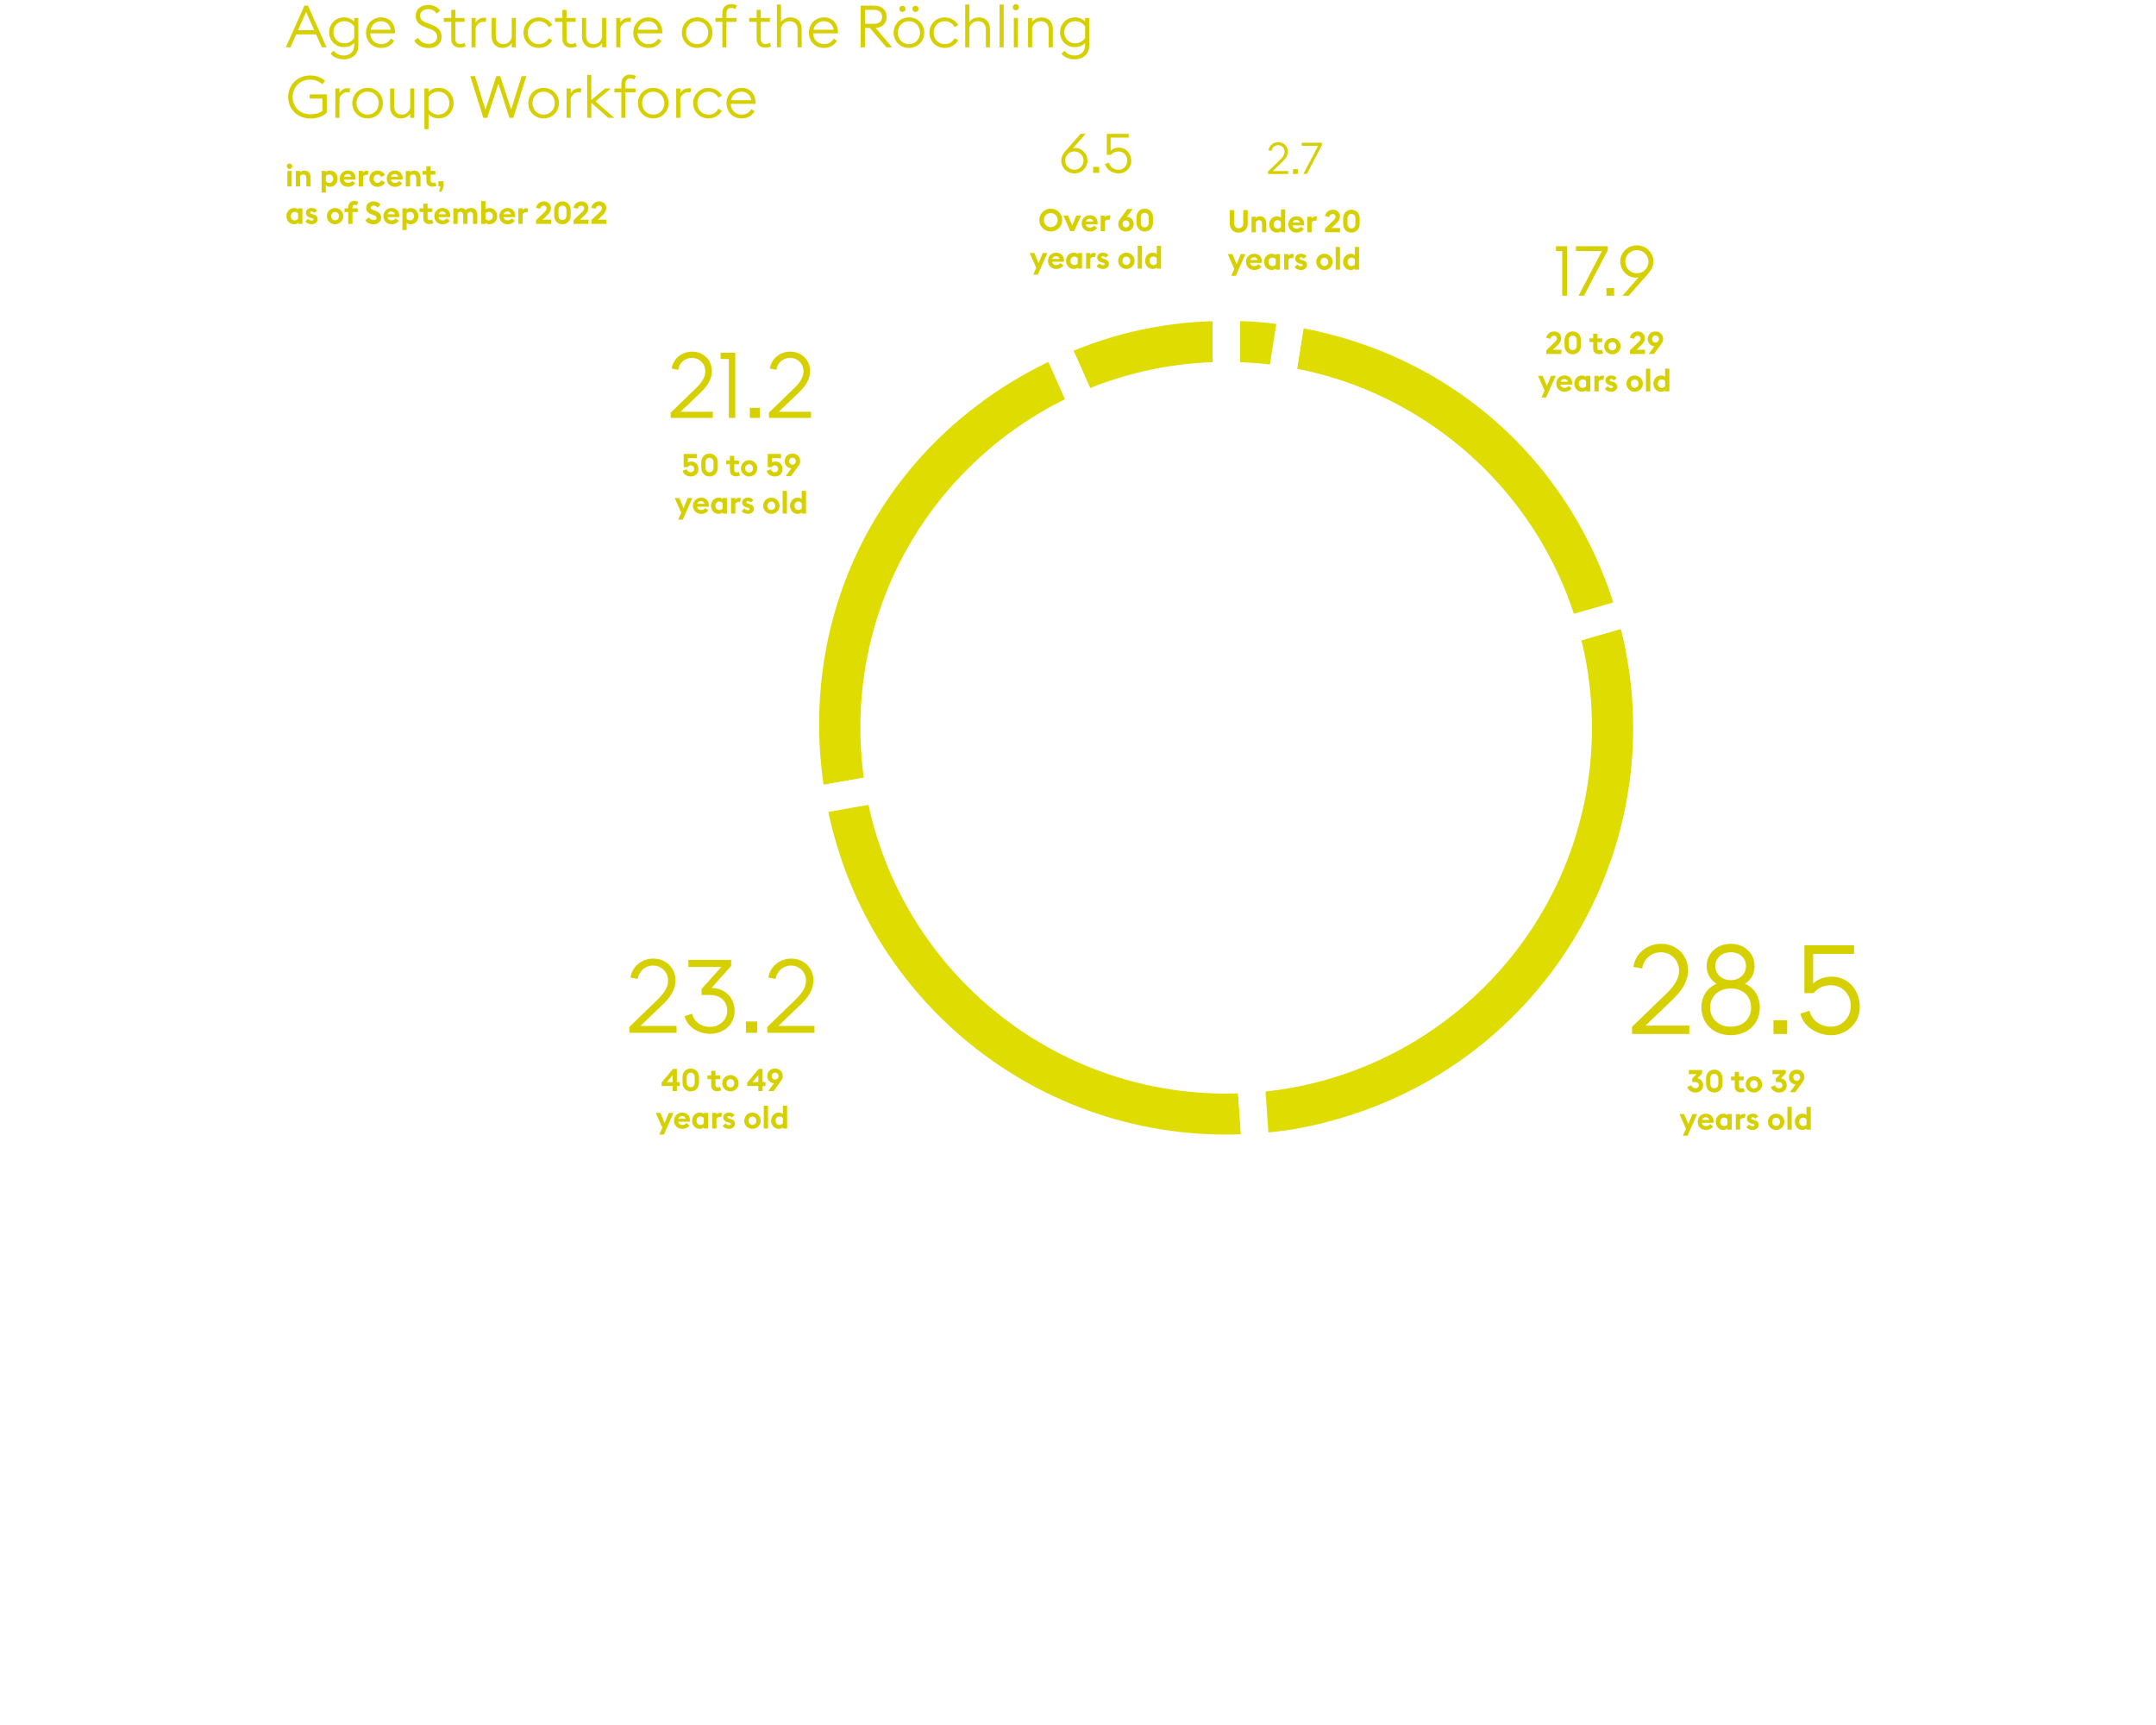 <?xml version="1.0" encoding="UTF-8"?>
<svg xmlns="http://www.w3.org/2000/svg" xmlns:xlink="http://www.w3.org/1999/xlink" version="1.1" id="Ebene_1" x="0px" y="0px" viewBox="0 0 1200 960" style="enable-background:new 0 0 1200 960;" xml:space="preserve">
<style type="text/css">
	.st0{fill:#FFFFFF;}
	.st1{clip-path:url(#SVGID_00000034786757291339638980000005342528711954856612_);fill:#D7D000;}
	.st2{clip-path:url(#SVGID_00000034786757291339638980000005342528711954856612_);fill:#DEDC00;}
	
		.st3{clip-path:url(#SVGID_00000034786757291339638980000005342528711954856612_);fill:none;stroke:#FFFFFF;stroke-width:15.322;stroke-miterlimit:10;}
	.st4{clip-path:url(#SVGID_00000034786757291339638980000005342528711954856612_);fill:#FFFFFF;}
</style>
<rect class="st0" width="1200" height="960"></rect>
<g>
	<defs>
		<rect id="SVGID_1_" width="1200" height="960"></rect>
	</defs>
	<clipPath id="SVGID_00000039826442596475963420000007361604767165132969_">
		<use xlink:href="#SVGID_1_" style="overflow:visible;"></use>
	</clipPath>
	<path style="clip-path:url(#SVGID_00000039826442596475963420000007361604767165132969_);fill:#D7D000;" d="M329.14,124.62h8.39   v-2.34h-4.76l2.61-2.52c1.18-1.13,2.03-2.21,2.03-3.94c0-2.45-1.77-3.73-3.87-3.73c-2.22,0-3.94,1.32-4.43,3.52l2.31,0.56   c0.26-0.96,1.01-1.74,2-1.74c1.01,0,1.61,0.7,1.61,1.51c0,0.78-0.49,1.37-1.08,1.96l-4.81,4.64V124.62z M319.22,124.62h8.39v-2.34   h-4.76l2.61-2.52c1.18-1.13,2.03-2.21,2.03-3.94c0-2.45-1.77-3.73-3.87-3.73c-2.22,0-3.94,1.32-4.43,3.52l2.31,0.56   c0.26-0.96,1.01-1.74,2-1.74c1.01,0,1.62,0.7,1.62,1.51c0,0.78-0.49,1.37-1.08,1.96l-4.81,4.64V124.62z M310.84,119.93v-2.99   c0-1.58,0.9-2.52,2.22-2.52c1.3,0,2.21,0.94,2.21,2.52v2.99c0,1.6-0.9,2.53-2.21,2.53C311.74,122.47,310.84,121.53,310.84,119.93    M317.64,119.93v-2.99c0-2.81-1.89-4.86-4.58-4.86c-2.71,0-4.6,2.05-4.6,4.86v2.99c0,2.83,1.89,4.88,4.6,4.88   C315.75,124.81,317.64,122.76,317.64,119.93 M298.35,124.62h8.39v-2.34h-4.76l2.61-2.52c1.18-1.13,2.03-2.21,2.03-3.94   c0-2.45-1.77-3.73-3.87-3.73c-2.22,0-3.94,1.32-4.43,3.52l2.31,0.56c0.26-0.96,1.01-1.74,2-1.74c1.01,0,1.61,0.7,1.61,1.51   c0,0.78-0.49,1.37-1.08,1.96l-4.81,4.64V124.62z M288.52,124.62h2.38v-5.52c0.42-0.69,1.27-0.97,1.93-0.97   c0.35,0,0.62,0.07,0.73,0.1l0.36-2.24c-0.19-0.07-0.57-0.16-1.01-0.16c-0.9,0-1.72,0.52-2.02,1.15v-1.04h-2.38V124.62z    M282.43,117.71c0.89,0,1.75,0.49,1.96,1.51h-4.06C280.55,118.16,281.54,117.71,282.43,117.71 M277.93,120.28   c0,2.74,2.01,4.53,4.6,4.53c1.82,0,3.23-0.78,4.03-1.95l-1.77-1.32c-0.38,0.59-1.16,1.09-2.24,1.09c-1.15,0-2.17-0.64-2.31-1.81   h6.49c0.04-0.37,0.04-0.61,0.04-0.82c0-2.81-2-4.27-4.27-4.27C279.86,115.75,277.93,117.71,277.93,120.28 M270.22,121.69v-2.83   c0.4-0.54,0.96-0.94,1.88-0.94c1.3,0,2.19,1.08,2.19,2.36c0,1.29-0.89,2.36-2.19,2.36C271.17,122.64,270.62,122.24,270.22,121.69    M276.73,120.28c0-2.43-1.72-4.53-4.29-4.53c-0.92,0-1.72,0.33-2.22,0.82v-4.62h-2.38v12.68h2.38v-0.64c0.5,0.5,1.3,0.83,2.22,0.83   C275.01,124.81,276.73,122.71,276.73,120.28 M263.27,124.62h2.38v-5c0-2.15-1.09-3.87-3.54-3.87c-1.3,0-2.29,0.52-2.83,1.15   c-0.59-0.71-1.42-1.15-2.45-1.15c-0.8,0-1.67,0.35-2.12,0.87v-0.68h-2.38v8.68h2.38v-5.77c0.29-0.54,0.92-0.92,1.6-0.92   c1.09,0,1.49,0.9,1.49,2.1v4.58h2.38v-5c0-0.24-0.02-0.42-0.07-0.66c0.33-0.62,0.95-1.02,1.67-1.02c1.09,0,1.49,0.9,1.49,2.1   V124.62z M246.24,117.71c0.89,0,1.75,0.49,1.96,1.51h-4.06C244.36,118.16,245.35,117.71,246.24,117.71 M241.74,120.28   c0,2.74,2.01,4.53,4.6,4.53c1.82,0,3.23-0.78,4.03-1.95l-1.77-1.32c-0.38,0.59-1.16,1.09-2.24,1.09c-1.15,0-2.17-0.64-2.31-1.81   h6.49c0.03-0.37,0.03-0.61,0.03-0.82c0-2.81-2-4.27-4.27-4.27C243.67,115.75,241.74,117.71,241.74,120.28 M241.22,124.22   l-0.71-1.95c-0.26,0.14-0.73,0.29-1.2,0.29c-0.87,0-1.32-0.4-1.32-1.46v-3.09h2.62v-2.08h-2.62v-2.6h-2.38v2.6h-2.1v2.08h2.1v3.56   c0,2.12,1.42,3.14,3.37,3.14C239.86,124.73,240.8,124.45,241.22,124.22 M226.35,121.69v-2.83c0.4-0.54,0.96-0.94,1.88-0.94   c1.3,0,2.19,1.08,2.19,2.36c0,1.29-0.88,2.36-2.19,2.36C227.31,122.64,226.75,122.24,226.35,121.69 M223.97,127.99h2.38v-4.01   c0.5,0.5,1.3,0.83,2.22,0.83c2.57,0,4.29-2.1,4.29-4.53c0-2.43-1.72-4.53-4.29-4.53c-0.92,0-1.72,0.33-2.22,0.82v-0.62h-2.38   V127.99z M217.88,117.71c0.88,0,1.75,0.49,1.96,1.51h-4.06C216,118.16,216.99,117.71,217.88,117.71 M213.38,120.28   c0,2.74,2.01,4.53,4.6,4.53c1.82,0,3.23-0.78,4.03-1.95l-1.77-1.32c-0.38,0.59-1.16,1.09-2.24,1.09c-1.15,0-2.17-0.64-2.31-1.81   h6.49c0.04-0.37,0.04-0.61,0.04-0.82c0-2.81-2-4.27-4.27-4.27C215.31,115.75,213.38,117.71,213.38,120.28 M203.34,122.63   c0.89,1.35,2.55,2.2,4.51,2.2c2.54,0,4.29-1.51,4.31-3.72c0.02-1.86-1.13-3.01-2.93-3.66l-0.99-0.36c-1.3-0.47-1.89-0.8-1.89-1.55   c0-0.73,0.8-1.09,1.65-1.09c0.83,0,1.62,0.35,2.19,1.06l1.68-1.72c-1.08-1.18-2.4-1.7-3.91-1.7c-2.4,0-4.17,1.37-4.17,3.7   c0,1.68,1.06,2.83,3.04,3.53l1.04,0.36c1.22,0.42,1.74,0.9,1.74,1.6c0,0.71-0.68,1.2-1.67,1.2c-1.01,0-2.05-0.54-2.66-1.46   L203.34,122.63z M193.81,124.62h2.38v-6.6h2.92v-2.08h-2.92v-0.64c0-0.78,0.5-1.3,1.29-1.3c0.47,0,0.8,0.16,1.06,0.3l0.87-1.95   c-0.43-0.23-1.18-0.5-2.22-0.5c-2.24,0-3.37,1.6-3.37,3.44v0.66h-2.07v2.08h2.07V124.62z M184.35,120.28   c0-1.34,0.92-2.31,2.17-2.31c1.25,0,2.15,0.97,2.15,2.31s-0.9,2.31-2.15,2.31C185.27,122.59,184.35,121.62,184.35,120.28    M191.08,120.28c0-2.53-2.05-4.53-4.57-4.53c-2.52,0-4.57,2-4.57,4.53c0,2.54,2.05,4.53,4.57,4.53   C189.03,124.81,191.08,122.82,191.08,120.28 M176.81,121.98c0-1.51-0.95-2.28-2.52-2.69l-0.82-0.24c-0.73-0.19-0.85-0.49-0.85-0.75   c0-0.4,0.45-0.59,0.87-0.59c0.57,0,1.08,0.26,1.48,0.76l1.56-1.27c-0.66-0.96-1.68-1.46-3-1.46c-1.84,0-3.23,1.02-3.26,2.62   c-0.03,1.34,0.8,2.36,2.4,2.78l0.64,0.16c0.96,0.26,1.16,0.47,1.16,0.83c0,0.43-0.47,0.62-0.96,0.62c-0.83,0-1.56-0.36-1.94-1.01   l-1.63,1.39c0.75,1.13,2.05,1.67,3.58,1.67C175.37,124.81,176.81,123.67,176.81,121.98 M161.88,120.28c0-1.28,0.88-2.36,2.17-2.36   c0.92,0,1.48,0.4,1.88,0.94v2.83c-0.4,0.55-0.96,0.96-1.88,0.96C162.76,122.64,161.88,121.57,161.88,120.28 M165.92,123.98v0.64   h2.38v-8.68h-2.38v0.62c-0.5-0.49-1.29-0.82-2.22-0.82c-2.57,0-4.29,2.1-4.29,4.53c0,2.43,1.72,4.53,4.29,4.53   C164.64,124.81,165.42,124.48,165.92,123.98"></path>
	<path style="clip-path:url(#SVGID_00000039826442596475963420000007361604767165132969_);fill:#D7D000;" d="M244.38,106.68h1.35   l1.18-2.9v-2.9h-2.9v2.9h1.2L244.38,106.68z M242.92,103.39l-0.71-1.95c-0.26,0.14-0.73,0.29-1.2,0.29c-0.87,0-1.32-0.4-1.32-1.46   v-3.09h2.62V95.1h-2.62v-2.6h-2.38v2.6h-2.1v2.08h2.1v3.56c0,2.12,1.42,3.14,3.37,3.14C241.56,103.89,242.5,103.61,242.92,103.39    M225.85,103.78h2.38v-5.71c0.36-0.57,1.04-0.99,1.84-0.99c1.08,0,1.62,0.83,1.62,2.07v4.64h2.38v-5.04c0-2.31-1.29-3.84-3.47-3.84   c-0.96,0-1.81,0.33-2.36,0.92V95.1h-2.38V103.78z M219.75,96.87c0.88,0,1.75,0.49,1.96,1.51h-4.06   C217.88,97.32,218.87,96.87,219.75,96.87 M215.26,99.44c0,2.74,2.01,4.53,4.6,4.53c1.82,0,3.23-0.78,4.03-1.95l-1.77-1.32   c-0.38,0.59-1.16,1.09-2.24,1.09c-1.15,0-2.17-0.64-2.31-1.81h6.49c0.03-0.36,0.03-0.61,0.03-0.82c0-2.81-2-4.27-4.27-4.27   C217.18,94.91,215.26,96.87,215.26,99.44 M214.28,101.48l-2.07-1.11c-0.35,0.8-1.09,1.39-2.05,1.39c-1.25,0-2.2-0.97-2.2-2.31   c0-1.34,0.95-2.31,2.2-2.31c0.96,0,1.7,0.59,2.05,1.39l2.07-1.11c-0.75-1.49-2.31-2.5-4.12-2.5c-2.57,0-4.6,1.91-4.6,4.53   s2.03,4.53,4.6,4.53C211.97,103.98,213.54,102.97,214.28,101.48 M199.68,103.78h2.38v-5.52c0.42-0.7,1.27-0.97,1.93-0.97   c0.35,0,0.62,0.07,0.73,0.1l0.36-2.24c-0.19-0.07-0.57-0.16-1.01-0.16c-0.9,0-1.72,0.52-2.01,1.15V95.1h-2.38V103.78z    M193.58,96.87c0.89,0,1.75,0.49,1.96,1.51h-4.06C191.71,97.32,192.7,96.87,193.58,96.87 M189.09,99.44c0,2.74,2.01,4.53,4.6,4.53   c1.82,0,3.23-0.78,4.03-1.95l-1.77-1.32c-0.38,0.59-1.16,1.09-2.24,1.09c-1.15,0-2.17-0.64-2.31-1.81h6.49   c0.04-0.36,0.04-0.61,0.04-0.82c0-2.81-2-4.27-4.27-4.27C191.01,94.91,189.09,96.87,189.09,99.44 M181.38,100.85v-2.83   c0.4-0.54,0.96-0.94,1.88-0.94c1.3,0,2.19,1.08,2.19,2.36c0,1.29-0.89,2.36-2.19,2.36C182.33,101.8,181.78,101.41,181.38,100.85    M179,107.15h2.38v-4.01c0.5,0.5,1.3,0.83,2.22,0.83c2.57,0,4.29-2.1,4.29-4.53c0-2.43-1.72-4.53-4.29-4.53   c-0.92,0-1.72,0.33-2.22,0.82V95.1H179V107.15z M164.64,103.78h2.38v-5.71c0.37-0.57,1.04-0.99,1.84-0.99   c1.08,0,1.62,0.83,1.62,2.07v4.64h2.38v-5.04c0-2.31-1.29-3.84-3.47-3.84c-0.96,0-1.81,0.33-2.36,0.92V95.1h-2.38V103.78z    M159.96,103.78h2.38V95.1h-2.38V103.78z M162.67,92.51c0-0.83-0.68-1.51-1.53-1.51c-0.82,0-1.51,0.68-1.51,1.51   c0,0.83,0.69,1.51,1.51,1.51C162,94.03,162.67,93.35,162.67,92.51"></path>
	<path style="clip-path:url(#SVGID_00000039826442596475963420000007361604767165132969_);fill:#D7D000;" d="M412.74,51.03   c2.75,0,5,1.8,5.39,4.74h-11.21C407.47,52.79,410.02,51.03,412.74,51.03 M412.77,65.9c3.4,0,5.82-1.54,7.26-3.99l-1.86-1.21   c-1.11,1.93-2.71,3.07-5.39,3.07c-3.56,0-6.01-2.62-6.05-5.98h13.79v-0.62c-0.03-5.23-3.43-8.27-7.68-8.27   c-4.97,0-8.47,3.76-8.47,8.5C404.37,62.11,407.64,65.9,412.77,65.9 M394.33,65.9c3.37,0,6.05-1.73,7.49-4.28l-1.99-1.14   c-0.98,1.96-2.94,3.3-5.49,3.3c-3.73,0-6.18-2.88-6.18-6.37c0-3.5,2.45-6.37,6.18-6.37c2.55,0,4.51,1.34,5.49,3.3l1.99-1.14   c-1.44-2.55-4.12-4.28-7.49-4.28c-4.97,0-8.53,3.82-8.53,8.5C385.8,62.07,389.37,65.9,394.33,65.9 M376.36,65.57h2.29V54.92   c0.59-2.26,2.45-3.56,4.22-3.56c0.43,0,0.88,0.03,1.41,0.2l0.29-2.35c-0.46-0.1-0.85-0.13-1.34-0.13c-2.03,0-3.89,1.34-4.58,2.71   v-2.55h-2.29V65.57z M363.58,63.77c-3.73,0-6.18-2.88-6.18-6.37c0-3.5,2.45-6.37,6.18-6.37c3.73,0,6.18,2.88,6.18,6.37   C369.75,60.9,367.3,63.77,363.58,63.77 M363.58,65.9c4.97,0,8.53-3.83,8.53-8.5c0-4.67-3.56-8.5-8.53-8.5   c-4.97,0-8.53,3.82-8.53,8.5C355.04,62.07,358.61,65.9,363.58,65.9 M345.83,65.57h2.29V51.39h5.59v-2.16h-5.59v-2.55   c0-1.83,0.95-3.04,2.65-3.04c0.95,0,1.83,0.36,2.29,0.59l0.88-1.93c-0.69-0.39-1.73-0.79-3.17-0.79c-2.91,0-4.94,1.86-4.94,4.97   v2.75H342v2.16h3.82V65.57z M326.83,65.57h2.29v-8.34l9.51,8.34h3.27l-10.43-9.15l8.56-7.19h-3.24l-7.68,6.44V41.71h-2.29V65.57z    M315.36,65.57h2.29V54.92c0.59-2.26,2.45-3.56,4.22-3.56c0.43,0,0.88,0.03,1.41,0.2l0.29-2.35c-0.46-0.1-0.85-0.13-1.34-0.13   c-2.03,0-3.89,1.34-4.58,2.71v-2.55h-2.29V65.57z M302.58,63.77c-3.73,0-6.18-2.88-6.18-6.37c0-3.5,2.45-6.37,6.18-6.37   c3.73,0,6.18,2.88,6.18,6.37C308.76,60.9,306.31,63.77,302.58,63.77 M302.58,65.9c4.97,0,8.53-3.83,8.53-8.5   c0-4.67-3.56-8.5-8.53-8.5c-4.97,0-8.53,3.82-8.53,8.5C294.05,62.07,297.61,65.9,302.58,65.9 M269.01,65.57h2.16l6.21-18.96   l6.18,18.96h2.16l7.26-23.21h-2.65L284.5,61l-6.08-18.63h-2.16L270.19,61l-5.82-18.63h-2.62L269.01,65.57z M244.1,63.77   c-2.65,0-4.58-1.31-5.59-2.98V54c1.01-1.67,2.94-2.97,5.59-2.97c3.56,0,6.01,2.84,6.01,6.37C250.12,60.93,247.66,63.77,244.1,63.77    M236.22,71.91h2.29v-8.34c1.44,1.57,3.46,2.32,5.69,2.32c4.87,0,8.27-3.83,8.27-8.5c0-4.67-3.4-8.5-8.27-8.5   c-2.22,0-4.25,0.75-5.69,2.32v-1.99h-2.29V71.91z M230.6,49.23h-2.29v10.89c-0.65,2.12-2.29,3.66-4.68,3.66   c-2.52,0-4.22-1.67-4.22-4.64v-9.9h-2.29v10.23c0,3.99,2.58,6.44,5.98,6.44c1.96,0,4.02-0.82,5.2-2.62v2.29h2.29V49.23z    M204.61,63.77c-3.73,0-6.18-2.88-6.18-6.37c0-3.5,2.45-6.37,6.18-6.37c3.73,0,6.18,2.88,6.18,6.37   C210.79,60.9,208.34,63.77,204.61,63.77 M204.61,65.9c4.97,0,8.53-3.83,8.53-8.5c0-4.67-3.56-8.5-8.53-8.5   c-4.97,0-8.53,3.82-8.53,8.5C196.08,62.07,199.65,65.9,204.61,65.9 M186.64,65.57h2.29V54.92c0.59-2.26,2.45-3.56,4.22-3.56   c0.42,0,0.88,0.03,1.4,0.2l0.29-2.35c-0.46-0.1-0.85-0.13-1.34-0.13c-2.03,0-3.89,1.34-4.58,2.71v-2.55h-2.29V65.57z M172.87,65.96   c3.37,0,6.86-1.05,9.02-3.24V52.5h-9.51v2.35h7.06v6.86c-1.63,1.34-4.22,1.9-6.57,1.9c-6.05,0-9.97-4.22-9.97-9.64   c0-5.43,4.05-9.64,9.58-9.64c2.94,0,5.2,1.01,6.9,2.55l1.6-1.83c-2.12-1.99-5-3.07-8.5-3.07c-6.83,0-12.1,5.23-12.1,12   C160.39,60.73,165.52,65.96,172.87,65.96"></path>
	<path style="clip-path:url(#SVGID_00000039826442596475963420000007361604767165132969_);fill:#D7D000;" d="M598.37,24.09   c-3.5,0-5.98-2.71-6.01-6.15c-0.03-3.43,2.52-6.15,6.01-6.15c2.65,0,4.58,1.31,5.59,2.97v6.34   C602.94,22.78,601.02,24.09,598.37,24.09 M598.2,33.01c4.51,0,8.04-2.68,8.04-7.68V10h-2.29V12c-1.44-1.57-3.46-2.32-5.69-2.32   c-4.8,0-8.24,3.69-8.27,8.27c-0.03,4.58,3.47,8.27,8.27,8.27c2.22,0,4.25-0.75,5.69-2.32v1.31c0,3.99-2.97,5.69-5.75,5.69   c-2.52,0-4.35-0.98-5.62-2.65l-1.8,1.54C592.03,31.54,594.67,33.01,598.2,33.01 M572.19,26.35h2.29V15.46   c0.65-2.12,2.29-3.66,4.84-3.66c2.68,0,4.38,1.67,4.38,4.64v9.9h2.29V16.12c0-3.99-2.58-6.44-6.15-6.44   c-2.12,0-4.18,0.82-5.36,2.61V10h-2.29V26.35z M564.28,26.35h2.29V10h-2.29V26.35z M565.45,5.75c0.95,0,1.7-0.79,1.7-1.73   s-0.75-1.73-1.7-1.73c-0.98,0-1.77,0.78-1.77,1.73S564.47,5.75,565.45,5.75 M556.36,26.35h2.29V2.48h-2.29V26.35z M537.21,26.35   h2.29V15.46c0.65-2.12,2.29-3.66,4.84-3.66c2.68,0,4.38,1.67,4.38,4.64v9.9H551V16.12c0-3.99-2.58-6.44-6.15-6.44   c-2.12,0-4.18,0.82-5.36,2.61V2.48h-2.29V26.35z M525.83,26.67c3.37,0,6.05-1.73,7.49-4.28l-1.99-1.14   c-0.98,1.96-2.94,3.3-5.49,3.3c-3.73,0-6.18-2.88-6.18-6.37c0-3.5,2.45-6.37,6.18-6.37c2.55,0,4.51,1.34,5.49,3.3l1.99-1.14   c-1.44-2.55-4.12-4.28-7.49-4.28c-4.97,0-8.53,3.83-8.53,8.5C517.3,22.85,520.87,26.67,525.83,26.67 M505.9,24.55   c-3.73,0-6.18-2.88-6.18-6.37c0-3.5,2.45-6.37,6.18-6.37c3.73,0,6.18,2.88,6.18,6.37C512.07,21.67,509.62,24.55,505.9,24.55    M505.9,26.67c4.97,0,8.53-3.83,8.53-8.5c0-4.67-3.56-8.5-8.53-8.5c-4.97,0-8.53,3.83-8.53,8.5   C497.36,22.85,500.93,26.67,505.9,26.67 M509.56,6.67c0.95,0,1.7-0.78,1.7-1.73s-0.75-1.73-1.7-1.73c-0.98,0-1.77,0.78-1.77,1.73   S508.58,6.67,509.56,6.67 M502.3,6.67c0.95,0,1.7-0.78,1.7-1.73s-0.75-1.73-1.7-1.73c-0.98,0-1.77,0.78-1.77,1.73   S501.32,6.67,502.3,6.67 M481.51,13.27V5.46h4.8c2.94,0,4.64,1.34,4.64,3.92c0,2.58-1.7,3.89-4.64,3.89H481.51z M479.03,26.35h2.48   V15.56h2.65l9.18,10.79h3.24l-9.15-10.75c3.76-0.29,6.05-2.68,6.05-6.21c0-3.79-2.62-6.24-6.87-6.24h-7.58V26.35z M458.6,11.8   c2.75,0,5,1.8,5.39,4.74h-11.21C453.33,13.57,455.88,11.8,458.6,11.8 M458.63,26.67c3.4,0,5.82-1.54,7.26-3.99l-1.86-1.21   c-1.11,1.93-2.71,3.07-5.39,3.07c-3.56,0-6.01-2.61-6.05-5.98h13.79v-0.62c-0.03-5.23-3.43-8.27-7.68-8.27   c-4.97,0-8.47,3.76-8.47,8.5C450.23,22.88,453.5,26.67,458.63,26.67 M432.41,26.35h2.29V15.46c0.65-2.12,2.29-3.66,4.84-3.66   c2.68,0,4.38,1.67,4.38,4.64v9.9h2.29V16.12c0-3.99-2.58-6.44-6.15-6.44c-2.12,0-4.18,0.82-5.36,2.61V2.48h-2.29V26.35z    M425.88,26.51c1.64,0,2.62-0.39,3.3-0.72l-0.69-1.96c-0.52,0.29-1.24,0.62-2.42,0.62c-1.4,0-2.65-0.75-2.65-2.84v-9.45h5.1V10   h-5.1V5.46h-2.29V10h-4.15v2.16h4.15v9.64C421.14,25.01,423.39,26.51,425.88,26.51 M402.05,26.35h2.29V12.16h5.59V10h-5.59V7.45   c0-1.83,0.95-3.04,2.65-3.04c0.95,0,1.83,0.36,2.29,0.59l0.88-1.93c-0.69-0.39-1.73-0.78-3.17-0.78c-2.91,0-4.94,1.86-4.94,4.97V10   h-3.83v2.16h3.83V26.35z M388.02,24.55c-3.73,0-6.18-2.88-6.18-6.37c0-3.5,2.45-6.37,6.18-6.37c3.73,0,6.18,2.88,6.18,6.37   C394.2,21.67,391.75,24.55,388.02,24.55 M388.02,26.67c4.97,0,8.53-3.83,8.53-8.5c0-4.67-3.56-8.5-8.53-8.5   c-4.97,0-8.53,3.83-8.53,8.5C379.49,22.85,383.06,26.67,388.02,26.67 M360.86,11.8c2.74,0,5,1.8,5.39,4.74h-11.21   C355.6,13.57,358.15,11.8,360.86,11.8 M360.89,26.67c3.4,0,5.82-1.54,7.26-3.99l-1.86-1.21c-1.11,1.93-2.71,3.07-5.39,3.07   c-3.56,0-6.01-2.61-6.05-5.98h13.79v-0.62c-0.03-5.23-3.43-8.27-7.68-8.27c-4.97,0-8.47,3.76-8.47,8.5   C352.49,22.88,355.76,26.67,360.89,26.67 M343.01,26.35h2.29V15.69c0.59-2.26,2.45-3.56,4.22-3.56c0.42,0,0.88,0.03,1.4,0.2   l0.29-2.35c-0.46-0.1-0.85-0.13-1.34-0.13c-2.03,0-3.89,1.34-4.58,2.71V10h-2.29V26.35z M337.39,10h-2.29v10.89   c-0.65,2.12-2.29,3.66-4.67,3.66c-2.52,0-4.22-1.67-4.22-4.64V10h-2.29v10.23c0,3.99,2.58,6.44,5.98,6.44   c1.96,0,4.02-0.82,5.2-2.61v2.29h2.29V10z M317.78,26.51c1.64,0,2.62-0.39,3.3-0.72l-0.69-1.96c-0.52,0.29-1.24,0.62-2.42,0.62   c-1.4,0-2.65-0.75-2.65-2.84v-9.45h5.1V10h-5.1V5.46h-2.29V10h-4.15v2.16h4.15v9.64C313.04,25.01,315.29,26.51,317.78,26.51    M299.9,26.67c3.37,0,6.05-1.73,7.49-4.28l-1.99-1.14c-0.98,1.96-2.94,3.3-5.49,3.3c-3.73,0-6.18-2.88-6.18-6.37   c0-3.5,2.45-6.37,6.18-6.37c2.55,0,4.51,1.34,5.49,3.3l1.99-1.14c-1.44-2.55-4.12-4.28-7.49-4.28c-4.97,0-8.53,3.83-8.53,8.5   C291.37,22.85,294.93,26.67,299.9,26.67 M287.12,10h-2.29v10.89c-0.65,2.12-2.29,3.66-4.67,3.66c-2.52,0-4.22-1.67-4.22-4.64V10   h-2.29v10.23c0,3.99,2.58,6.44,5.98,6.44c1.96,0,4.02-0.82,5.2-2.61v2.29h2.29V10z M262.44,26.35h2.29V15.69   c0.59-2.26,2.45-3.56,4.22-3.56c0.42,0,0.88,0.03,1.41,0.2l0.29-2.35c-0.46-0.1-0.85-0.13-1.34-0.13c-2.03,0-3.89,1.34-4.58,2.71   V10h-2.29V26.35z M255.9,26.51c1.63,0,2.61-0.39,3.3-0.72l-0.69-1.96c-0.52,0.29-1.24,0.62-2.42,0.62c-1.4,0-2.65-0.75-2.65-2.84   v-9.45h5.1V10h-5.1V5.46h-2.29V10h-4.15v2.16h4.15v9.64C251.16,25.01,253.42,26.51,255.9,26.51 M238.58,26.74   c4.18,0,7.19-2.35,7.19-6.24c0-3.43-1.93-5.33-5.39-6.67l-3.07-1.18c-2.35-0.92-3.46-1.86-3.46-3.99s1.99-3.56,4.51-3.56   c2.12,0,3.53,0.95,4.74,2.39l1.93-1.57c-1.24-1.76-3.63-3.17-6.57-3.17c-4.02,0-7.09,2.32-7.09,5.95c0,3.17,1.54,4.97,5.13,6.34   l3.43,1.31c2.12,0.82,3.37,2.19,3.37,4.22c0,2.39-2.09,3.82-4.67,3.82c-2.81,0-4.67-1.24-5.98-3.3l-2.06,1.47   C231.61,24.88,234.72,26.74,238.58,26.74 M212.1,11.8c2.75,0,5,1.8,5.39,4.74h-11.21C206.84,13.57,209.39,11.8,212.1,11.8    M212.13,26.67c3.4,0,5.82-1.54,7.26-3.99l-1.86-1.21c-1.11,1.93-2.71,3.07-5.39,3.07c-3.56,0-6.01-2.61-6.05-5.98h13.79v-0.62   c-0.03-5.23-3.43-8.27-7.68-8.27c-4.97,0-8.47,3.76-8.47,8.5C203.73,22.88,207,26.67,212.13,26.67 M191.57,24.09   c-3.5,0-5.98-2.71-6.01-6.15c-0.03-3.43,2.52-6.15,6.01-6.15c2.65,0,4.58,1.31,5.59,2.97v6.34   C196.15,22.78,194.22,24.09,191.57,24.09 M191.41,33.01c4.51,0,8.04-2.68,8.04-7.68V10h-2.29V12c-1.44-1.57-3.47-2.32-5.69-2.32   c-4.81,0-8.24,3.69-8.27,8.27c-0.03,4.58,3.46,8.27,8.27,8.27c2.22,0,4.25-0.75,5.69-2.32v1.31c0,3.99-2.98,5.69-5.75,5.69   c-2.52,0-4.35-0.98-5.62-2.65l-1.8,1.54C185.23,31.54,187.88,33.01,191.41,33.01 M165.88,16.8l4.51-10.17l4.51,10.17H165.88z    M159.08,26.35h2.55l3.2-7.22h11.11l3.2,7.22h2.62L171.4,3.14h-1.99L159.08,26.35z"></path>
	<path style="clip-path:url(#SVGID_00000039826442596475963420000007361604767165132969_);fill:#DEDC00;" d="M682.54,405.01   l-95.2-213.82c30.7-13.67,61.59-20.23,95.2-20.23V405.01z"></path>
	
		<path style="clip-path:url(#SVGID_00000039826442596475963420000007361604767165132969_);fill:none;stroke:#FFFFFF;stroke-width:15.322;stroke-miterlimit:10;" d="   M682.54,405.01l-95.2-213.82c30.7-13.67,61.59-20.23,95.2-20.23V405.01z"></path>
	<path style="clip-path:url(#SVGID_00000039826442596475963420000007361604767165132969_);fill:#DEDC00;" d="M682.54,405.01   l-230.5,40.64c-19.03-107.95,35.16-209.88,135.3-254.46L682.54,405.01z"></path>
	
		<path style="clip-path:url(#SVGID_00000039826442596475963420000007361604767165132969_);fill:none;stroke:#FFFFFF;stroke-width:15.322;stroke-miterlimit:10;" d="   M682.54,405.01l-230.5,40.64c-19.03-107.95,35.16-209.88,135.3-254.46L682.54,405.01z"></path>
	<path style="clip-path:url(#SVGID_00000039826442596475963420000007361604767165132969_);fill:#DEDC00;" d="M682.54,405.01   l16.33,233.48c-119.66,8.37-225.99-74.71-246.82-192.84L682.54,405.01z"></path>
	
		<path style="clip-path:url(#SVGID_00000039826442596475963420000007361604767165132969_);fill:none;stroke:#FFFFFF;stroke-width:15.322;stroke-miterlimit:10;" d="   M682.54,405.01l16.33,233.48c-119.66,8.37-225.99-74.71-246.82-192.84L682.54,405.01z"></path>
	<path style="clip-path:url(#SVGID_00000039826442596475963420000007361604767165132969_);fill:#DEDC00;" d="M682.54,405.01   l224.99-64.51c35.63,124.26-36.22,253.87-160.47,289.5c-17.4,4.99-30.13,7.23-48.19,8.5L682.54,405.01z"></path>
	
		<path style="clip-path:url(#SVGID_00000039826442596475963420000007361604767165132969_);fill:none;stroke:#FFFFFF;stroke-width:15.322;stroke-miterlimit:10;" d="   M682.54,405.01l224.99-64.51c35.63,124.26-36.22,253.87-160.47,289.5c-17.4,4.99-30.13,7.23-48.19,8.5L682.54,405.01z"></path>
	<path style="clip-path:url(#SVGID_00000039826442596475963420000007361604767165132969_);fill:#DEDC00;" d="M682.54,405.01   l36.61-231.17c91.41,14.48,162.86,77.69,188.37,166.66L682.54,405.01z"></path>
	
		<path style="clip-path:url(#SVGID_00000039826442596475963420000007361604767165132969_);fill:none;stroke:#FFFFFF;stroke-width:15.322;stroke-miterlimit:10;" d="   M682.54,405.01l36.61-231.17c91.41,14.48,162.86,77.69,188.37,166.66L682.54,405.01z"></path>
	<path style="clip-path:url(#SVGID_00000039826442596475963420000007361604767165132969_);fill:#DEDC00;" d="M682.54,405.01V170.95   c13.96,0,22.82,0.7,36.61,2.88L682.54,405.01z"></path>
	
		<path style="clip-path:url(#SVGID_00000039826442596475963420000007361604767165132969_);fill:none;stroke:#FFFFFF;stroke-width:15.322;stroke-miterlimit:10;" d="   M682.54,405.01V170.95c13.96,0,22.82,0.7,36.61,2.88L682.54,405.01z"></path>
	<path style="clip-path:url(#SVGID_00000039826442596475963420000007361604767165132969_);fill:#D7D000;" d="M754.07,147.16   c-0.4,0.56-0.96,0.95-1.88,0.95c-1.29,0-2.17-1.08-2.17-2.36c0-1.29,0.88-2.36,2.17-2.36c0.92,0,1.48,0.4,1.88,0.94V147.16z    M747.55,145.75c0,2.43,1.72,4.53,4.29,4.53c0.94,0,1.72-0.33,2.22-0.83v0.64h2.38v-12.68h-2.38v4.62   c-0.5-0.49-1.28-0.82-2.22-0.82C749.27,141.22,747.55,143.32,747.55,145.75 M743.44,150.09h2.38v-12.68h-2.38V150.09z    M734.98,145.75c0-1.34,0.92-2.31,2.17-2.31s2.15,0.97,2.15,2.31c0,1.34-0.9,2.31-2.15,2.31S734.98,147.09,734.98,145.75    M741.72,145.75c0-2.54-2.05-4.53-4.57-4.53s-4.57,2-4.57,4.53c0,2.53,2.05,4.53,4.57,4.53S741.72,148.29,741.72,145.75    M727.45,147.45c0-1.51-0.96-2.27-2.52-2.69l-0.82-0.24c-0.73-0.19-0.85-0.49-0.85-0.75c0-0.4,0.45-0.59,0.87-0.59   c0.57,0,1.08,0.26,1.48,0.76l1.56-1.27c-0.66-0.95-1.68-1.46-3-1.46c-1.84,0-3.23,1.03-3.26,2.62c-0.04,1.34,0.8,2.36,2.4,2.78   l0.64,0.16c0.95,0.26,1.16,0.47,1.16,0.83c0,0.43-0.47,0.62-0.96,0.62c-0.83,0-1.56-0.36-1.95-1.01l-1.63,1.39   c0.75,1.13,2.05,1.67,3.58,1.67C726,150.28,727.45,149.14,727.45,147.45 M714.73,150.09h2.38v-5.52c0.42-0.7,1.27-0.97,1.93-0.97   c0.35,0,0.62,0.07,0.73,0.1l0.36-2.24c-0.19-0.07-0.57-0.16-1.01-0.16c-0.9,0-1.72,0.52-2.02,1.15v-1.04h-2.38V150.09z    M706.02,145.75c0-1.29,0.89-2.36,2.17-2.36c0.92,0,1.48,0.4,1.88,0.94v2.83c-0.4,0.56-0.96,0.95-1.88,0.95   C706.9,148.11,706.02,147.04,706.02,145.75 M710.06,149.45v0.64h2.38v-8.68h-2.38v0.62c-0.5-0.49-1.29-0.82-2.22-0.82   c-2.57,0-4.29,2.1-4.29,4.53c0,2.43,1.72,4.53,4.29,4.53C708.78,150.28,709.56,149.95,710.06,149.45 M698.01,143.18   c0.89,0,1.75,0.49,1.96,1.51h-4.06C696.14,143.63,697.12,143.18,698.01,143.18 M693.51,145.75c0,2.74,2.01,4.53,4.6,4.53   c1.82,0,3.23-0.78,4.03-1.95l-1.77-1.32c-0.38,0.59-1.16,1.09-2.24,1.09c-1.15,0-2.17-0.64-2.31-1.81h6.5   c0.03-0.36,0.03-0.61,0.03-0.82c0-2.81-2-4.27-4.27-4.27C695.44,141.22,693.51,143.18,693.51,145.75 M687.87,153.46l5.33-12.05   h-2.62l-2.31,5.63l-2.33-5.63h-2.6l3.65,8.2l-1.7,3.85H687.87z"></path>
	<path style="clip-path:url(#SVGID_00000039826442596475963420000007361604767165132969_);fill:#D7D000;" d="M749.98,124.56v-2.99   c0-1.58,0.9-2.52,2.22-2.52c1.3,0,2.21,0.94,2.21,2.52v2.99c0,1.6-0.9,2.54-2.21,2.54C750.88,127.1,749.98,126.16,749.98,124.56    M756.78,124.56v-2.99c0-2.81-1.89-4.86-4.59-4.86c-2.71,0-4.6,2.05-4.6,4.86v2.99c0,2.83,1.89,4.88,4.6,4.88   C754.89,129.44,756.78,127.39,756.78,124.56 M737.49,129.25h8.39v-2.34h-4.76l2.6-2.52c1.18-1.13,2.03-2.2,2.03-3.94   c0-2.45-1.77-3.73-3.87-3.73c-2.22,0-3.94,1.32-4.43,3.53l2.31,0.55c0.26-0.96,1.01-1.74,2-1.74c1.01,0,1.62,0.69,1.62,1.51   c0,0.78-0.49,1.37-1.08,1.96l-4.81,4.64V129.25z M727.66,129.25h2.38v-5.52c0.42-0.69,1.27-0.97,1.93-0.97   c0.35,0,0.63,0.07,0.73,0.1l0.36-2.24c-0.19-0.07-0.57-0.16-1.01-0.16c-0.9,0-1.72,0.52-2.01,1.15v-1.04h-2.38V129.25z    M721.57,122.34c0.88,0,1.75,0.49,1.96,1.51h-4.06C719.69,122.79,720.68,122.34,721.57,122.34 M717.07,124.91   c0,2.74,2.01,4.53,4.6,4.53c1.82,0,3.23-0.78,4.03-1.95l-1.77-1.32c-0.38,0.59-1.16,1.09-2.24,1.09c-1.15,0-2.17-0.64-2.31-1.81   h6.49c0.03-0.36,0.03-0.61,0.03-0.82c0-2.81-2-4.27-4.27-4.27C719,120.38,717.07,122.34,717.07,124.91 M712.95,126.32   c-0.4,0.55-0.96,0.96-1.88,0.96c-1.29,0-2.17-1.08-2.17-2.36c0-1.29,0.89-2.36,2.17-2.36c0.92,0,1.48,0.4,1.88,0.94V126.32z    M706.44,124.91c0,2.43,1.72,4.53,4.29,4.53c0.94,0,1.72-0.33,2.22-0.83v0.64h2.38v-12.68h-2.38v4.62   c-0.5-0.49-1.29-0.82-2.22-0.82C708.16,120.38,706.44,122.48,706.44,124.91 M696.59,129.25h2.38v-5.71   c0.36-0.57,1.04-0.99,1.84-0.99c1.08,0,1.61,0.83,1.61,2.07v4.64h2.38v-5.04c0-2.31-1.28-3.84-3.47-3.84   c-0.96,0-1.81,0.33-2.36,0.92v-0.73h-2.38V129.25z M694.49,124.39v-7.47h-2.52v7.5c0,1.63-1.01,2.6-2.5,2.6   c-1.49,0-2.5-0.97-2.5-2.6v-7.5h-2.52v7.47c0,3.07,2.07,5.07,5.02,5.07C692.39,129.46,694.49,127.46,694.49,124.39"></path>
	<path style="clip-path:url(#SVGID_00000039826442596475963420000007361604767165132969_);fill:#D7D000;" d="M727.37,96.83   l8.36-16.01v-1.4h-11.2v1.69h9.14l-8.21,15.71H727.37z M722.37,94.13h-2.7v2.7h2.7V94.13z M705.77,96.83h11.25v-1.64h-8.61   l5.32-5.1c1.86-1.77,3.04-3.63,3.04-5.74c0-2.97-2.23-5.22-5.3-5.22c-2.84,0-5.1,1.99-5.44,4.54l1.74,0.32   c0.22-1.84,1.79-3.19,3.65-3.19c2.01,0,3.58,1.57,3.58,3.6c0,1.79-1.28,3.34-2.53,4.54l-6.72,6.5V96.83z"></path>
	<path style="clip-path:url(#SVGID_00000039826442596475963420000007361604767165132969_);fill:#D7D000;" d="M926.76,214.9   c-0.4,0.56-0.96,0.95-1.88,0.95c-1.29,0-2.17-1.08-2.17-2.36c0-1.29,0.88-2.36,2.17-2.36c0.92,0,1.48,0.4,1.88,0.94V214.9z    M920.25,213.5c0,2.43,1.72,4.53,4.29,4.53c0.94,0,1.72-0.33,2.22-0.83v0.64h2.38v-12.68h-2.38v4.62c-0.5-0.49-1.28-0.82-2.22-0.82   C921.96,208.97,920.25,211.07,920.25,213.5 M916.13,217.84h2.38v-12.68h-2.38V217.84z M907.67,213.5c0-1.34,0.92-2.31,2.17-2.31   s2.15,0.97,2.15,2.31c0,1.34-0.9,2.31-2.15,2.31S907.67,214.84,907.67,213.5 M914.41,213.5c0-2.54-2.05-4.53-4.57-4.53   s-4.57,2-4.57,4.53c0,2.53,2.05,4.53,4.57,4.53S914.41,216.03,914.41,213.5 M900.14,215.2c0-1.51-0.96-2.27-2.52-2.69l-0.82-0.24   c-0.73-0.19-0.85-0.49-0.85-0.75c0-0.4,0.45-0.59,0.87-0.59c0.57,0,1.08,0.26,1.48,0.76l1.56-1.27c-0.66-0.95-1.68-1.46-3-1.46   c-1.84,0-3.23,1.03-3.26,2.62c-0.04,1.34,0.8,2.36,2.4,2.78l0.64,0.16c0.95,0.26,1.16,0.47,1.16,0.83c0,0.43-0.47,0.62-0.96,0.62   c-0.83,0-1.56-0.36-1.95-1.01l-1.63,1.39c0.75,1.13,2.05,1.67,3.58,1.67C898.7,218.03,900.14,216.88,900.14,215.2 M887.42,217.84   h2.38v-5.52c0.42-0.7,1.27-0.97,1.93-0.97c0.35,0,0.62,0.07,0.73,0.1l0.36-2.24c-0.19-0.07-0.57-0.16-1.01-0.16   c-0.9,0-1.72,0.52-2.02,1.15v-1.04h-2.38V217.84z M878.71,213.5c0-1.29,0.89-2.36,2.17-2.36c0.92,0,1.48,0.4,1.88,0.94v2.83   c-0.4,0.56-0.96,0.95-1.88,0.95C879.59,215.86,878.71,214.78,878.71,213.5 M882.75,217.2v0.64h2.38v-8.68h-2.38v0.62   c-0.5-0.49-1.29-0.82-2.22-0.82c-2.57,0-4.29,2.1-4.29,4.53c0,2.43,1.72,4.53,4.29,4.53C881.47,218.03,882.25,217.7,882.75,217.2    M870.7,210.93c0.89,0,1.75,0.49,1.96,1.51h-4.06C868.83,211.38,869.82,210.93,870.7,210.93 M866.2,213.5   c0,2.74,2.01,4.53,4.6,4.53c1.82,0,3.23-0.78,4.03-1.95l-1.77-1.32c-0.38,0.59-1.16,1.09-2.24,1.09c-1.15,0-2.17-0.64-2.31-1.81   h6.5c0.03-0.36,0.03-0.61,0.03-0.82c0-2.81-2-4.27-4.27-4.27C868.13,208.97,866.2,210.93,866.2,213.5 M860.56,221.21l5.33-12.05   h-2.62l-2.31,5.63l-2.33-5.63h-2.6l3.65,8.2l-1.7,3.85H860.56z"></path>
	<path style="clip-path:url(#SVGID_00000039826442596475963420000007361604767165132969_);fill:#D7D000;" d="M919.51,188.68   c0-1.08,0.82-1.93,1.91-1.93c1.11,0,1.91,0.85,1.91,1.93c0,1.06-0.8,1.95-1.91,1.95C920.32,190.63,919.51,189.74,919.51,188.68    M917.65,197h2.95l3.68-5c0.92-1.28,1.44-2.03,1.44-3.28c0-2.4-1.68-4.26-4.31-4.26c-2.62,0-4.31,1.86-4.31,4.26   c0,2.43,1.93,3.89,3.73,3.94L917.65,197z M907.21,197h8.39v-2.34h-4.76l2.6-2.52c1.18-1.13,2.03-2.21,2.03-3.94   c0-2.45-1.77-3.73-3.87-3.73c-2.22,0-3.94,1.32-4.43,3.53l2.31,0.56c0.26-0.96,1.01-1.74,2-1.74c1.01,0,1.62,0.7,1.62,1.51   c0,0.78-0.49,1.37-1.08,1.96l-4.81,4.64V197z M895.25,192.66c0-1.34,0.92-2.31,2.17-2.31c1.25,0,2.15,0.97,2.15,2.31   c0,1.34-0.9,2.31-2.15,2.31C896.17,194.97,895.25,194,895.25,192.66 M901.99,192.66c0-2.54-2.05-4.53-4.57-4.53   c-2.52,0-4.57,2-4.57,4.53c0,2.53,2.05,4.53,4.57,4.53C899.94,197.19,901.99,195.2,901.99,192.66 M892.35,196.6l-0.71-1.95   c-0.26,0.14-0.73,0.3-1.2,0.3c-0.87,0-1.32-0.4-1.32-1.46v-3.09h2.62v-2.08h-2.62v-2.6h-2.38v2.6h-2.1v2.08h2.1v3.56   c0,2.12,1.42,3.14,3.37,3.14C890.99,197.11,891.93,196.83,892.35,196.6 M873.14,192.31v-2.99c0-1.58,0.9-2.52,2.22-2.52   c1.3,0,2.2,0.94,2.2,2.52v2.99c0,1.6-0.9,2.54-2.2,2.54C874.05,194.85,873.14,193.91,873.14,192.31 M879.95,192.31v-2.99   c0-2.81-1.89-4.86-4.58-4.86c-2.71,0-4.6,2.05-4.6,4.86v2.99c0,2.83,1.89,4.88,4.6,4.88C878.06,197.19,879.95,195.14,879.95,192.31    M860.66,197h8.39v-2.34h-4.76l2.6-2.52c1.18-1.13,2.03-2.21,2.03-3.94c0-2.45-1.77-3.73-3.87-3.73c-2.22,0-3.94,1.32-4.43,3.53   l2.31,0.56c0.26-0.96,1.01-1.74,2-1.74c1.01,0,1.61,0.7,1.61,1.51c0,0.78-0.49,1.37-1.08,1.96l-4.81,4.64V197z"></path>
	<path style="clip-path:url(#SVGID_00000039826442596475963420000007361604767165132969_);fill:#D7D000;" d="M911.05,152.08   c-3.65,0-6.44-2.91-6.44-6.44c0-3.53,2.79-6.44,6.44-6.44c3.65,0,6.44,2.91,6.44,6.44C917.5,149.17,914.7,152.08,911.05,152.08    M903.02,164.58h3.53l10.71-12.15c1.55-1.75,3.03-3.96,3.03-6.91c0-4.89-4.04-8.97-9.24-8.97c-5.2,0-9.24,4.08-9.24,9.08   c0,4.58,3.84,8.89,8.62,8.89c0.54,0,1.09-0.04,1.59-0.19L903.02,164.58z M898.4,160.31h-4.27v4.27h4.27V160.31z M881.63,164.58   l13.24-25.35v-2.21h-17.74v2.68h14.48l-13,24.88H881.63z M869.48,164.58h2.72v-27.56h-6.17v2.68h3.46V164.58z"></path>
	<path style="clip-path:url(#SVGID_00000039826442596475963420000007361604767165132969_);fill:#D7D000;" d="M1005.48,625.73   c-0.4,0.56-0.96,0.95-1.88,0.95c-1.29,0-2.17-1.08-2.17-2.36s0.88-2.36,2.17-2.36c0.92,0,1.48,0.4,1.88,0.94V625.73z    M998.96,624.33c0,2.43,1.72,4.53,4.29,4.53c0.94,0,1.72-0.33,2.22-0.83v0.64h2.38v-12.68h-2.38v4.62   c-0.5-0.49-1.28-0.82-2.22-0.82C1000.68,619.79,998.96,621.89,998.96,624.33 M994.85,628.67h2.38v-12.68h-2.38V628.67z    M986.39,624.33c0-1.34,0.92-2.31,2.17-2.31s2.15,0.97,2.15,2.31s-0.9,2.31-2.15,2.31S986.39,625.66,986.39,624.33 M993.13,624.33   c0-2.54-2.05-4.53-4.57-4.53s-4.57,2-4.57,4.53c0,2.54,2.05,4.53,4.57,4.53S993.13,626.86,993.13,624.33 M978.85,626.03   c0-1.51-0.96-2.28-2.52-2.69l-0.82-0.24c-0.73-0.19-0.85-0.49-0.85-0.75c0-0.4,0.45-0.59,0.87-0.59c0.57,0,1.08,0.26,1.48,0.76   l1.56-1.27c-0.66-0.96-1.68-1.46-3-1.46c-1.84,0-3.23,1.02-3.26,2.62c-0.04,1.34,0.8,2.36,2.4,2.78l0.64,0.16   c0.95,0.26,1.16,0.47,1.16,0.83c0,0.43-0.47,0.62-0.96,0.62c-0.83,0-1.56-0.36-1.95-1.01l-1.63,1.39c0.75,1.13,2.05,1.67,3.58,1.67   C977.41,628.86,978.85,627.71,978.85,626.03 M966.14,628.67h2.38v-5.52c0.42-0.69,1.27-0.97,1.93-0.97c0.35,0,0.62,0.07,0.73,0.11   l0.36-2.24c-0.19-0.07-0.57-0.16-1.01-0.16c-0.9,0-1.72,0.52-2.02,1.15v-1.04h-2.38V628.67z M957.43,624.33   c0-1.29,0.89-2.36,2.17-2.36c0.92,0,1.48,0.4,1.88,0.94v2.83c-0.4,0.56-0.96,0.95-1.88,0.95   C958.31,626.69,957.43,625.61,957.43,624.33 M961.47,628.02v0.64h2.38v-8.68h-2.38v0.63c-0.5-0.49-1.29-0.82-2.22-0.82   c-2.57,0-4.29,2.1-4.29,4.53s1.72,4.53,4.29,4.53C960.19,628.86,960.97,628.53,961.47,628.02 M949.42,621.76   c0.89,0,1.75,0.49,1.96,1.51h-4.06C947.54,622.21,948.53,621.76,949.42,621.76 M944.92,624.33c0,2.74,2.01,4.53,4.6,4.53   c1.82,0,3.23-0.78,4.03-1.94l-1.77-1.32c-0.38,0.59-1.16,1.09-2.24,1.09c-1.15,0-2.17-0.64-2.31-1.81h6.5   c0.03-0.36,0.03-0.61,0.03-0.82c0-2.81-2-4.27-4.27-4.27C946.85,619.79,944.92,621.76,944.92,624.33 M939.28,632.04l5.33-12.05   h-2.62l-2.31,5.63l-2.33-5.63h-2.6l3.65,8.2l-1.7,3.85H939.28z"></path>
	<path style="clip-path:url(#SVGID_00000039826442596475963420000007361604767165132969_);fill:#D7D000;" d="M998.11,599.51   c0-1.08,0.82-1.93,1.91-1.93c1.11,0,1.91,0.85,1.91,1.93c0,1.06-0.8,1.95-1.91,1.95C998.93,601.46,998.11,600.57,998.11,599.51    M996.25,607.83h2.95l3.68-5c0.92-1.29,1.44-2.03,1.44-3.28c0-2.4-1.68-4.25-4.31-4.25c-2.62,0-4.31,1.86-4.31,4.25   c0,2.43,1.93,3.89,3.73,3.94L996.25,607.83z M994.47,603.99c0-1.98-1.11-3.58-3.23-3.84l2.66-2.78v-1.88h-7.38v2.31h4.22   l-2.33,2.41v1.94h1.6c1.22,0,2.08,0.71,2.08,1.82c0,0.96-0.68,1.7-1.91,1.7c-1.13,0-1.93-0.71-2.24-1.68l-2.31,0.89   c0.52,1.91,2.52,3.14,4.5,3.14C992.71,608.04,994.47,606.44,994.47,603.99 M974.04,603.49c0-1.34,0.92-2.31,2.17-2.31   c1.25,0,2.15,0.97,2.15,2.31c0,1.34-0.9,2.31-2.15,2.31C974.96,605.8,974.04,604.82,974.04,603.49 M980.78,603.49   c0-2.53-2.05-4.53-4.57-4.53c-2.52,0-4.57,2-4.57,4.53c0,2.54,2.05,4.53,4.57,4.53C978.73,608.02,980.78,606.02,980.78,603.49    M971.14,607.43l-0.71-1.95c-0.26,0.14-0.73,0.3-1.2,0.3c-0.87,0-1.32-0.4-1.32-1.46v-3.09h2.62v-2.08h-2.62v-2.6h-2.38v2.6h-2.1   v2.08h2.1v3.56c0,2.12,1.42,3.14,3.37,3.14C969.79,607.93,970.73,607.65,971.14,607.43 M951.94,603.14v-2.99   c0-1.58,0.9-2.52,2.22-2.52c1.3,0,2.21,0.94,2.21,2.52v2.99c0,1.6-0.9,2.54-2.21,2.54C952.84,605.67,951.94,604.74,951.94,603.14    M958.75,603.14v-2.99c0-2.81-1.89-4.86-4.58-4.86c-2.71,0-4.6,2.05-4.6,4.86v2.99c0,2.83,1.89,4.88,4.6,4.88   C956.85,608.02,958.75,605.97,958.75,603.14 M947.94,603.99c0-1.98-1.11-3.58-3.23-3.84l2.66-2.78v-1.88h-7.38v2.31h4.22   l-2.33,2.41v1.94h1.6c1.22,0,2.08,0.71,2.08,1.82c0,0.96-0.68,1.7-1.91,1.7c-1.13,0-1.93-0.71-2.24-1.68l-2.31,0.89   c0.52,1.91,2.52,3.14,4.5,3.14C946.19,608.04,947.94,606.44,947.94,603.99"></path>
	<path style="clip-path:url(#SVGID_00000039826442596475963420000007361604767165132969_);fill:#D7D000;" d="M1019.23,576.1   c8.89,0,15.91-7.16,15.91-15.49c0-9.66-6.46-17.09-15.7-17.09c-4.79,0-8.54,2.01-10.28,3.96v-16.6h22.78v-4.79h-27.65v26.6h5.21   c1.95-2.71,5.35-4.38,9.45-4.38c6.6,0,11.18,5.14,11.18,11.53c0,6.32-4.79,11.53-10.9,11.53c-6.32,0-10.91-3.75-12.09-8.89   l-5.07,1.67C1003.81,571.45,1011.52,576.1,1019.23,576.1 M994.71,567.77h-7.64v7.64h7.64V567.77z M963.24,571.38   c-6.88,0-11.39-4.65-11.39-10.63c0-6.11,4.52-10.63,11.46-10.63c7.09,0,11.32,4.52,11.32,10.63   C974.64,566.72,970.4,571.38,963.24,571.38 M963.24,545.47c-5.21,0-8.54-3.75-8.54-7.78c0-4.31,3.4-7.71,8.54-7.71   c5.42,0,8.54,3.4,8.54,7.71C971.79,541.72,968.73,545.47,963.24,545.47 M963.24,576.1c9.79,0,16.25-6.53,16.25-15.42   c0-6.04-2.99-10.84-8.27-13.2c3.33-2.08,5.35-5.56,5.35-9.72c0-7.29-5.56-12.5-13.34-12.5c-7.5,0-13.34,5.21-13.34,12.5   c0,4.17,2.15,7.64,5.49,9.72c-5.28,2.36-8.41,7.16-8.41,13.2C946.99,569.57,953.73,576.1,963.24,576.1 M908.37,575.41h31.88v-4.65   h-24.38l15.07-14.45c5.28-5,8.61-10.28,8.61-16.25c0-8.4-6.32-14.8-15-14.8c-8.06,0-14.45,5.63-15.42,12.85l4.93,0.9   c0.62-5.21,5.07-9.03,10.35-9.03c5.7,0,10.14,4.45,10.14,10.21c0,5.07-3.61,9.45-7.15,12.85l-19.03,18.41V575.41z"></path>
	<path style="clip-path:url(#SVGID_00000039826442596475963420000007361604767165132969_);fill:#D7D000;" d="M435.72,625.1   c-0.4,0.56-0.96,0.95-1.88,0.95c-1.29,0-2.17-1.08-2.17-2.36s0.88-2.36,2.17-2.36c0.92,0,1.48,0.4,1.88,0.94V625.1z M429.21,623.7   c0,2.43,1.72,4.53,4.29,4.53c0.94,0,1.72-0.33,2.22-0.83v0.64h2.38v-12.68h-2.38v4.62c-0.5-0.49-1.29-0.82-2.22-0.82   C430.93,619.16,429.21,621.27,429.21,623.7 M425.09,628.04h2.38v-12.68h-2.38V628.04z M416.63,623.7c0-1.34,0.92-2.31,2.17-2.31   s2.15,0.97,2.15,2.31s-0.9,2.31-2.15,2.31S416.63,625.03,416.63,623.7 M423.37,623.7c0-2.54-2.05-4.53-4.57-4.53s-4.57,2-4.57,4.53   c0,2.54,2.05,4.53,4.57,4.53S423.37,626.23,423.37,623.7 M409.1,625.4c0-1.51-0.96-2.28-2.52-2.69l-0.82-0.24   c-0.73-0.19-0.85-0.49-0.85-0.75c0-0.4,0.45-0.59,0.87-0.59c0.57,0,1.08,0.26,1.48,0.76l1.56-1.27c-0.66-0.96-1.68-1.46-3-1.46   c-1.84,0-3.23,1.02-3.26,2.62c-0.04,1.34,0.8,2.36,2.4,2.78l0.64,0.16c0.95,0.26,1.16,0.47,1.16,0.83c0,0.43-0.47,0.62-0.96,0.62   c-0.83,0-1.56-0.36-1.94-1.01l-1.63,1.39c0.75,1.13,2.05,1.67,3.58,1.67C407.66,628.23,409.1,627.08,409.1,625.4 M396.39,628.04   h2.38v-5.52c0.42-0.69,1.27-0.97,1.93-0.97c0.35,0,0.62,0.07,0.73,0.11l0.36-2.24c-0.19-0.07-0.57-0.16-1.01-0.16   c-0.9,0-1.72,0.52-2.02,1.15v-1.04h-2.38V628.04z M387.67,623.7c0-1.29,0.89-2.36,2.17-2.36c0.92,0,1.48,0.4,1.88,0.94v2.83   c-0.4,0.56-0.96,0.95-1.88,0.95C388.55,626.06,387.67,624.98,387.67,623.7 M391.72,627.4v0.64h2.38v-8.68h-2.38v0.62   c-0.5-0.49-1.29-0.82-2.22-0.82c-2.57,0-4.29,2.1-4.29,4.53s1.72,4.53,4.29,4.53C390.43,628.23,391.21,627.9,391.72,627.4    M379.66,621.13c0.89,0,1.75,0.49,1.96,1.51h-4.06C377.79,621.58,378.78,621.13,379.66,621.13 M375.17,623.7   c0,2.74,2.01,4.53,4.6,4.53c1.82,0,3.23-0.78,4.03-1.94l-1.77-1.32c-0.38,0.59-1.16,1.09-2.24,1.09c-1.15,0-2.17-0.64-2.31-1.81   h6.5c0.03-0.36,0.03-0.61,0.03-0.82c0-2.81-2-4.27-4.27-4.27C377.09,619.16,375.17,621.13,375.17,623.7 M369.52,631.41l5.33-12.05   h-2.62l-2.31,5.63l-2.33-5.63h-2.6l3.65,8.2l-1.7,3.85H369.52z"></path>
	<path style="clip-path:url(#SVGID_00000039826442596475963420000007361604767165132969_);fill:#D7D000;" d="M429.48,598.88   c0-1.08,0.82-1.93,1.91-1.93c1.11,0,1.91,0.85,1.91,1.93c0,1.06-0.8,1.95-1.91,1.95C430.29,600.83,429.48,599.94,429.48,598.88    M427.62,607.2h2.95l3.68-5c0.92-1.28,1.44-2.03,1.44-3.28c0-2.4-1.68-4.26-4.31-4.26s-4.31,1.86-4.31,4.26   c0,2.43,1.93,3.89,3.73,3.94L427.62,607.2z M422.06,602.2h-3.2l3.2-3.8V602.2z M422.06,607.2h2.38v-2.81h1.61v-2.19h-1.61v-7.33   h-2.12l-6.39,7.59v1.93h6.13V607.2z M404.35,602.86c0-1.34,0.92-2.31,2.17-2.31c1.25,0,2.15,0.97,2.15,2.31   c0,1.34-0.9,2.31-2.15,2.31C405.27,605.17,404.35,604.2,404.35,602.86 M411.09,602.86c0-2.54-2.05-4.53-4.57-4.53   s-4.57,2-4.57,4.53c0,2.54,2.05,4.53,4.57,4.53S411.09,605.39,411.09,602.86 M401.45,606.8l-0.71-1.95   c-0.26,0.14-0.73,0.29-1.2,0.29c-0.87,0-1.32-0.4-1.32-1.46v-3.09h2.62v-2.08h-2.62v-2.61h-2.38v2.61h-2.1v2.08h2.1v3.56   c0,2.12,1.42,3.14,3.37,3.14C400.1,607.3,401.03,607.03,401.45,606.8 M382.24,602.51v-2.99c0-1.58,0.9-2.52,2.22-2.52   c1.3,0,2.2,0.94,2.2,2.52v2.99c0,1.6-0.9,2.54-2.2,2.54C383.15,605.05,382.24,604.11,382.24,602.51 M389.05,602.51v-2.99   c0-2.81-1.89-4.86-4.58-4.86c-2.71,0-4.6,2.05-4.6,4.86v2.99c0,2.83,1.89,4.88,4.6,4.88C387.16,607.39,389.05,605.34,389.05,602.51    M374.36,602.2h-3.2l3.2-3.8V602.2z M374.36,607.2h2.38v-2.81h1.61v-2.19h-1.61v-7.33h-2.12l-6.39,7.59v1.93h6.13V607.2z"></path>
	<path style="clip-path:url(#SVGID_00000039826442596475963420000007361604767165132969_);fill:#D7D000;" d="M427.07,574.78h26.26   v-3.83h-20.08l12.41-11.9c4.35-4.12,7.09-8.47,7.09-13.39c0-6.92-5.2-12.18-12.36-12.18c-6.64,0-11.9,4.63-12.7,10.58l4.06,0.74   c0.51-4.29,4.18-7.44,8.52-7.44c4.69,0,8.35,3.66,8.35,8.41c0,4.18-2.97,7.78-5.89,10.58l-15.67,15.16V574.78z M421.46,568.49   h-6.29v6.29h6.29V568.49z M395.15,575.35c8.12,0,13.73-5.61,13.73-12.76c0-7.09-5.09-12.64-12.87-12.81l10.93-12.18v-3.43h-23.8   v3.95h18.36l-11.04,12.3v3.32h4.69c5.66,0,9.61,3.26,9.61,8.87c0,5.26-4.58,8.87-9.61,8.87c-5.21,0-8.98-3.09-9.95-7.32l-4.18,1.37   C382.45,571.52,388.8,575.35,395.15,575.35 M350.3,574.78h26.26v-3.83h-20.08l12.41-11.9c4.35-4.12,7.09-8.47,7.09-13.39   c0-6.92-5.21-12.18-12.36-12.18c-6.64,0-11.9,4.63-12.7,10.58l4.06,0.74c0.52-4.29,4.18-7.44,8.52-7.44c4.69,0,8.35,3.66,8.35,8.41   c0,4.18-2.98,7.78-5.89,10.58l-15.67,15.16V574.78z"></path>
	<path style="clip-path:url(#SVGID_00000039826442596475963420000007361604767165132969_);fill:#D7D000;" d="M446.24,282.88   c-0.4,0.56-0.96,0.95-1.88,0.95c-1.29,0-2.17-1.08-2.17-2.36c0-1.29,0.88-2.36,2.17-2.36c0.92,0,1.48,0.4,1.88,0.94V282.88z    M439.73,281.48c0,2.43,1.72,4.53,4.29,4.53c0.94,0,1.72-0.33,2.22-0.83v0.64h2.38v-12.68h-2.38v4.62   c-0.5-0.49-1.29-0.82-2.22-0.82C441.44,276.94,439.73,279.05,439.73,281.48 M435.61,285.82h2.38v-12.68h-2.38V285.82z    M427.15,281.48c0-1.34,0.92-2.31,2.17-2.31s2.15,0.97,2.15,2.31c0,1.34-0.9,2.31-2.15,2.31S427.15,282.81,427.15,281.48    M433.89,281.48c0-2.54-2.05-4.53-4.57-4.53s-4.57,2-4.57,4.53c0,2.53,2.05,4.53,4.57,4.53S433.89,284.01,433.89,281.48    M419.62,283.18c0-1.51-0.96-2.27-2.52-2.69l-0.82-0.24c-0.73-0.19-0.85-0.49-0.85-0.75c0-0.4,0.45-0.59,0.87-0.59   c0.57,0,1.08,0.26,1.48,0.76l1.56-1.27c-0.66-0.95-1.68-1.46-3-1.46c-1.84,0-3.23,1.03-3.26,2.62c-0.04,1.34,0.8,2.36,2.4,2.78   l0.64,0.16c0.95,0.26,1.16,0.47,1.16,0.83c0,0.43-0.47,0.62-0.96,0.62c-0.83,0-1.56-0.36-1.95-1.01l-1.63,1.39   c0.75,1.13,2.05,1.67,3.58,1.67C418.18,286.01,419.62,284.86,419.62,283.18 M406.9,285.82h2.38v-5.52c0.42-0.7,1.27-0.97,1.93-0.97   c0.35,0,0.62,0.07,0.73,0.1l0.36-2.24c-0.19-0.07-0.57-0.16-1.01-0.16c-0.9,0-1.72,0.52-2.02,1.15v-1.04h-2.38V285.82z    M398.19,281.48c0-1.29,0.89-2.36,2.17-2.36c0.92,0,1.48,0.4,1.88,0.94v2.83c-0.4,0.56-0.96,0.95-1.88,0.95   C399.07,283.84,398.19,282.76,398.19,281.48 M402.23,285.18v0.64h2.38v-8.68h-2.38v0.62c-0.5-0.49-1.29-0.82-2.22-0.82   c-2.57,0-4.29,2.1-4.29,4.53c0,2.43,1.72,4.53,4.29,4.53C400.95,286.01,401.73,285.68,402.23,285.18 M390.18,278.91   c0.89,0,1.75,0.49,1.96,1.51h-4.06C388.31,279.36,389.3,278.91,390.18,278.91 M385.68,281.48c0,2.74,2.01,4.53,4.6,4.53   c1.82,0,3.23-0.78,4.03-1.95l-1.77-1.32c-0.38,0.59-1.16,1.09-2.24,1.09c-1.15,0-2.17-0.64-2.31-1.81h6.5   c0.03-0.36,0.03-0.61,0.03-0.82c0-2.81-2-4.27-4.27-4.27C387.61,276.94,385.68,278.91,385.68,281.48 M380.04,289.19l5.33-12.05   h-2.62l-2.31,5.63l-2.33-5.63h-2.6l3.65,8.2l-1.7,3.85H380.04z"></path>
	<path style="clip-path:url(#SVGID_00000039826442596475963420000007361604767165132969_);fill:#D7D000;" d="M439.15,256.66   c0-1.08,0.82-1.93,1.91-1.93c1.11,0,1.91,0.85,1.91,1.93c0,1.06-0.8,1.95-1.91,1.95C439.97,258.61,439.15,257.72,439.15,256.66    M437.3,264.98h2.95l3.68-5c0.92-1.29,1.44-2.03,1.44-3.28c0-2.4-1.68-4.26-4.31-4.26s-4.31,1.86-4.31,4.26   c0,2.43,1.93,3.89,3.73,3.94L437.3,264.98z M426.7,262.03c0.5,1.91,2.5,3.14,4.52,3.14c2.59,0,4.31-1.6,4.31-4.06   c0-2.48-1.48-4.26-3.91-4.26c-0.7,0-1.46,0.21-1.95,0.56v-2.45h5.02v-2.31h-7.4v7.31h2.26c0.28-0.57,0.94-0.96,1.7-0.96   c1.09,0,1.89,0.87,1.89,1.91c0,1.06-0.69,1.91-1.93,1.91c-1.11,0-1.93-0.71-2.22-1.68L426.7,262.03z M414.79,260.64   c0-1.34,0.92-2.31,2.17-2.31c1.25,0,2.15,0.97,2.15,2.31c0,1.34-0.9,2.31-2.15,2.31C415.71,262.95,414.79,261.97,414.79,260.64    M421.53,260.64c0-2.54-2.05-4.53-4.57-4.53s-4.57,2-4.57,4.53c0,2.54,2.05,4.53,4.57,4.53S421.53,263.17,421.53,260.64    M411.89,264.58l-0.71-1.95c-0.26,0.14-0.73,0.29-1.2,0.29c-0.87,0-1.32-0.4-1.32-1.46v-3.09h2.62v-2.08h-2.62v-2.6h-2.38v2.6h-2.1   v2.08h2.1v3.56c0,2.12,1.42,3.14,3.37,3.14C410.53,265.08,411.47,264.81,411.89,264.58 M392.68,260.29v-2.99   c0-1.58,0.9-2.52,2.22-2.52c1.3,0,2.21,0.94,2.21,2.52v2.99c0,1.6-0.9,2.54-2.21,2.54C393.59,262.83,392.68,261.89,392.68,260.29    M399.49,260.29v-2.99c0-2.81-1.89-4.86-4.58-4.86c-2.71,0-4.6,2.05-4.6,4.86v2.99c0,2.83,1.89,4.88,4.6,4.88   C397.6,265.17,399.49,263.12,399.49,260.29 M379.92,262.03c0.5,1.91,2.5,3.14,4.51,3.14c2.59,0,4.31-1.6,4.31-4.06   c0-2.48-1.48-4.26-3.91-4.26c-0.69,0-1.46,0.21-1.94,0.56v-2.45h5.02v-2.31h-7.4v7.31h2.26c0.28-0.57,0.94-0.96,1.7-0.96   c1.09,0,1.89,0.87,1.89,1.91c0,1.06-0.7,1.91-1.93,1.91c-1.11,0-1.93-0.71-2.22-1.68L379.92,262.03z"></path>
	<path style="clip-path:url(#SVGID_00000039826442596475963420000007361604767165132969_);fill:#D7D000;" d="M427.97,232.56h23.44   v-3.42h-17.93l11.08-10.62c3.88-3.68,6.33-7.56,6.33-11.95c0-6.18-4.65-10.88-11.03-10.88c-5.92,0-10.62,4.14-11.34,9.45l3.63,0.66   c0.46-3.83,3.73-6.64,7.61-6.64c4.19,0,7.46,3.27,7.46,7.51c0,3.73-2.66,6.95-5.26,9.45l-13.99,13.54V232.56z M422.96,226.94h-5.62   v5.62h5.62V226.94z M405.65,232.56h3.58v-36.26h-8.12v3.52h4.55V232.56z M373.32,232.56h23.44v-3.42h-17.93l11.08-10.62   c3.88-3.68,6.33-7.56,6.33-11.95c0-6.18-4.65-10.88-11.03-10.88c-5.92,0-10.62,4.14-11.34,9.45l3.63,0.66   c0.46-3.83,3.73-6.64,7.61-6.64c4.19,0,7.46,3.27,7.46,7.51c0,3.73-2.66,6.95-5.26,9.45l-13.99,13.54V232.56z"></path>
	<path style="clip-path:url(#SVGID_00000039826442596475963420000007361604767165132969_);fill:#D7D000;" d="M643.84,146.55   c-0.4,0.56-0.96,0.95-1.88,0.95c-1.29,0-2.17-1.08-2.17-2.36c0-1.29,0.88-2.36,2.17-2.36c0.92,0,1.48,0.4,1.88,0.94V146.55z    M637.33,145.15c0,2.43,1.72,4.53,4.29,4.53c0.94,0,1.72-0.33,2.22-0.83v0.64h2.38v-12.68h-2.38v4.62   c-0.5-0.49-1.28-0.82-2.22-0.82C639.05,140.61,637.33,142.71,637.33,145.15 M633.21,149.49h2.38v-12.68h-2.38V149.49z    M624.76,145.15c0-1.34,0.92-2.31,2.17-2.31s2.15,0.97,2.15,2.31c0,1.34-0.9,2.31-2.15,2.31S624.76,146.48,624.76,145.15    M631.49,145.15c0-2.54-2.05-4.53-4.57-4.53s-4.57,2-4.57,4.53c0,2.53,2.05,4.53,4.57,4.53S631.49,147.68,631.49,145.15    M617.22,146.85c0-1.51-0.96-2.27-2.52-2.69l-0.82-0.24c-0.73-0.19-0.85-0.49-0.85-0.75c0-0.4,0.45-0.59,0.87-0.59   c0.57,0,1.08,0.26,1.48,0.76l1.56-1.27c-0.66-0.95-1.68-1.46-3-1.46c-1.84,0-3.23,1.03-3.26,2.62c-0.04,1.34,0.8,2.36,2.4,2.78   l0.64,0.16c0.95,0.26,1.16,0.47,1.16,0.83c0,0.43-0.47,0.62-0.96,0.62c-0.83,0-1.56-0.36-1.95-1.01l-1.63,1.39   c0.75,1.13,2.05,1.67,3.58,1.67C615.78,149.68,617.22,148.53,617.22,146.85 M604.51,149.49h2.38v-5.52   c0.42-0.7,1.27-0.97,1.93-0.97c0.35,0,0.62,0.07,0.73,0.1l0.36-2.24c-0.19-0.07-0.57-0.16-1.01-0.16c-0.9,0-1.72,0.52-2.02,1.15   v-1.04h-2.38V149.49z M595.79,145.15c0-1.29,0.89-2.36,2.17-2.36c0.92,0,1.48,0.4,1.88,0.94v2.83c-0.4,0.56-0.96,0.95-1.88,0.95   C596.68,147.51,595.79,146.43,595.79,145.15 M599.84,148.84v0.64h2.38v-8.68h-2.38v0.63c-0.5-0.49-1.29-0.82-2.22-0.82   c-2.57,0-4.29,2.1-4.29,4.53c0,2.43,1.72,4.53,4.29,4.53C598.55,149.68,599.33,149.35,599.84,148.84 M587.78,142.58   c0.89,0,1.75,0.49,1.96,1.51h-4.06C585.91,143.03,586.9,142.58,587.78,142.58 M583.29,145.15c0,2.74,2.01,4.53,4.6,4.53   c1.82,0,3.23-0.78,4.03-1.95l-1.77-1.32c-0.38,0.59-1.16,1.09-2.24,1.09c-1.15,0-2.17-0.64-2.31-1.81h6.5   c0.03-0.36,0.03-0.61,0.03-0.82c0-2.81-2-4.27-4.27-4.27C585.21,140.61,583.29,142.58,583.29,145.15 M577.64,152.86l5.33-12.05   h-2.62l-2.31,5.63l-2.33-5.63h-2.6l3.65,8.2l-1.7,3.85H577.64z"></path>
	<path style="clip-path:url(#SVGID_00000039826442596475963420000007361604767165132969_);fill:#D7D000;" d="M634.93,123.96v-2.99   c0-1.58,0.9-2.52,2.22-2.52c1.3,0,2.21,0.94,2.21,2.52v2.99c0,1.6-0.9,2.54-2.21,2.54C635.84,126.49,634.93,125.56,634.93,123.96    M641.74,123.96v-2.99c0-2.81-1.89-4.86-4.58-4.86c-2.71,0-4.6,2.05-4.6,4.86v2.99c0,2.83,1.89,4.88,4.6,4.88   C639.85,128.84,641.74,126.79,641.74,123.96 M624.79,124.62c0-1.06,0.78-1.95,1.89-1.95c1.11,0,1.91,0.89,1.91,1.95   c0,1.08-0.8,1.93-1.91,1.93C625.57,126.55,624.79,125.7,624.79,124.62 M630.99,124.58c0-2.43-1.91-3.89-3.73-3.94l3.18-4.32h-2.93   l-3.68,4.98c-0.92,1.28-1.42,2.03-1.42,3.28c0,2.4,1.67,4.26,4.29,4.26C629.32,128.84,630.99,126.98,630.99,124.58 M612.65,128.65   h2.38v-5.52c0.42-0.69,1.27-0.97,1.93-0.97c0.35,0,0.62,0.07,0.73,0.1l0.36-2.24c-0.19-0.07-0.57-0.16-1.01-0.16   c-0.9,0-1.72,0.52-2.02,1.15v-1.04h-2.38V128.65z M606.56,121.74c0.89,0,1.75,0.49,1.96,1.51h-4.06   C604.68,122.19,605.67,121.74,606.56,121.74 M602.06,124.31c0,2.74,2.02,4.53,4.6,4.53c1.82,0,3.23-0.78,4.03-1.95l-1.77-1.32   c-0.38,0.59-1.16,1.09-2.24,1.09c-1.15,0-2.17-0.64-2.31-1.81h6.49c0.03-0.36,0.03-0.61,0.03-0.82c0-2.81-2-4.27-4.27-4.27   C603.99,119.77,602.06,121.74,602.06,124.31 M595.7,128.65h2.17l3.85-8.68h-2.66l-2.29,5.56l-2.29-5.56h-2.62L595.7,128.65z    M581,122.48c0-2.15,1.69-3.94,3.84-3.94c2.15,0,3.84,1.79,3.84,3.94c0,2.15-1.68,3.94-3.84,3.94   C582.68,126.42,581,124.64,581,122.48 M591.21,122.48c0-3.52-2.85-6.37-6.37-6.37c-3.52,0-6.37,2.85-6.37,6.37   c0,3.53,2.85,6.37,6.37,6.37C588.36,128.86,591.21,126.01,591.21,122.48"></path>
	<path style="clip-path:url(#SVGID_00000039826442596475963420000007361604767165132969_);fill:#D7D000;" d="M622.62,96.53   c3.92,0,7.02-3.16,7.02-6.83c0-4.26-2.85-7.54-6.93-7.54c-2.11,0-3.77,0.89-4.54,1.75v-7.32h10.05v-2.11h-12.2v11.74h2.3   c0.86-1.2,2.36-1.93,4.17-1.93c2.91,0,4.93,2.27,4.93,5.09c0,2.79-2.11,5.09-4.81,5.09c-2.79,0-4.81-1.65-5.33-3.92l-2.24,0.73   C615.81,94.48,619.22,96.53,622.62,96.53 M611.8,92.86h-3.37v3.37h3.37V92.86z M597.98,94.45c-2.88,0-5.09-2.3-5.09-5.09   s2.21-5.09,5.09-5.09c2.88,0,5.09,2.3,5.09,5.09S600.86,94.45,597.98,94.45 M597.98,96.53c4.11,0,7.29-3.22,7.29-7.17   c0-3.62-3.03-7.02-6.8-7.02c-0.43,0-0.86,0.03-1.26,0.15l7.05-8.03h-2.79l-8.4,9.53c-1.23,1.38-2.39,3.13-2.39,5.46   C590.68,93.32,593.87,96.53,597.98,96.53"></path>
	<path style="clip-path:url(#SVGID_00000039826442596475963420000007361604767165132969_);fill:#FFFFFF;" d="M682.47,608.61   c112.45,0,203.6-91.16,203.6-203.6c0-112.45-91.16-203.6-203.6-203.6s-203.6,91.16-203.6,203.6   C478.86,517.46,570.02,608.61,682.47,608.61"></path>
</g>
</svg>
